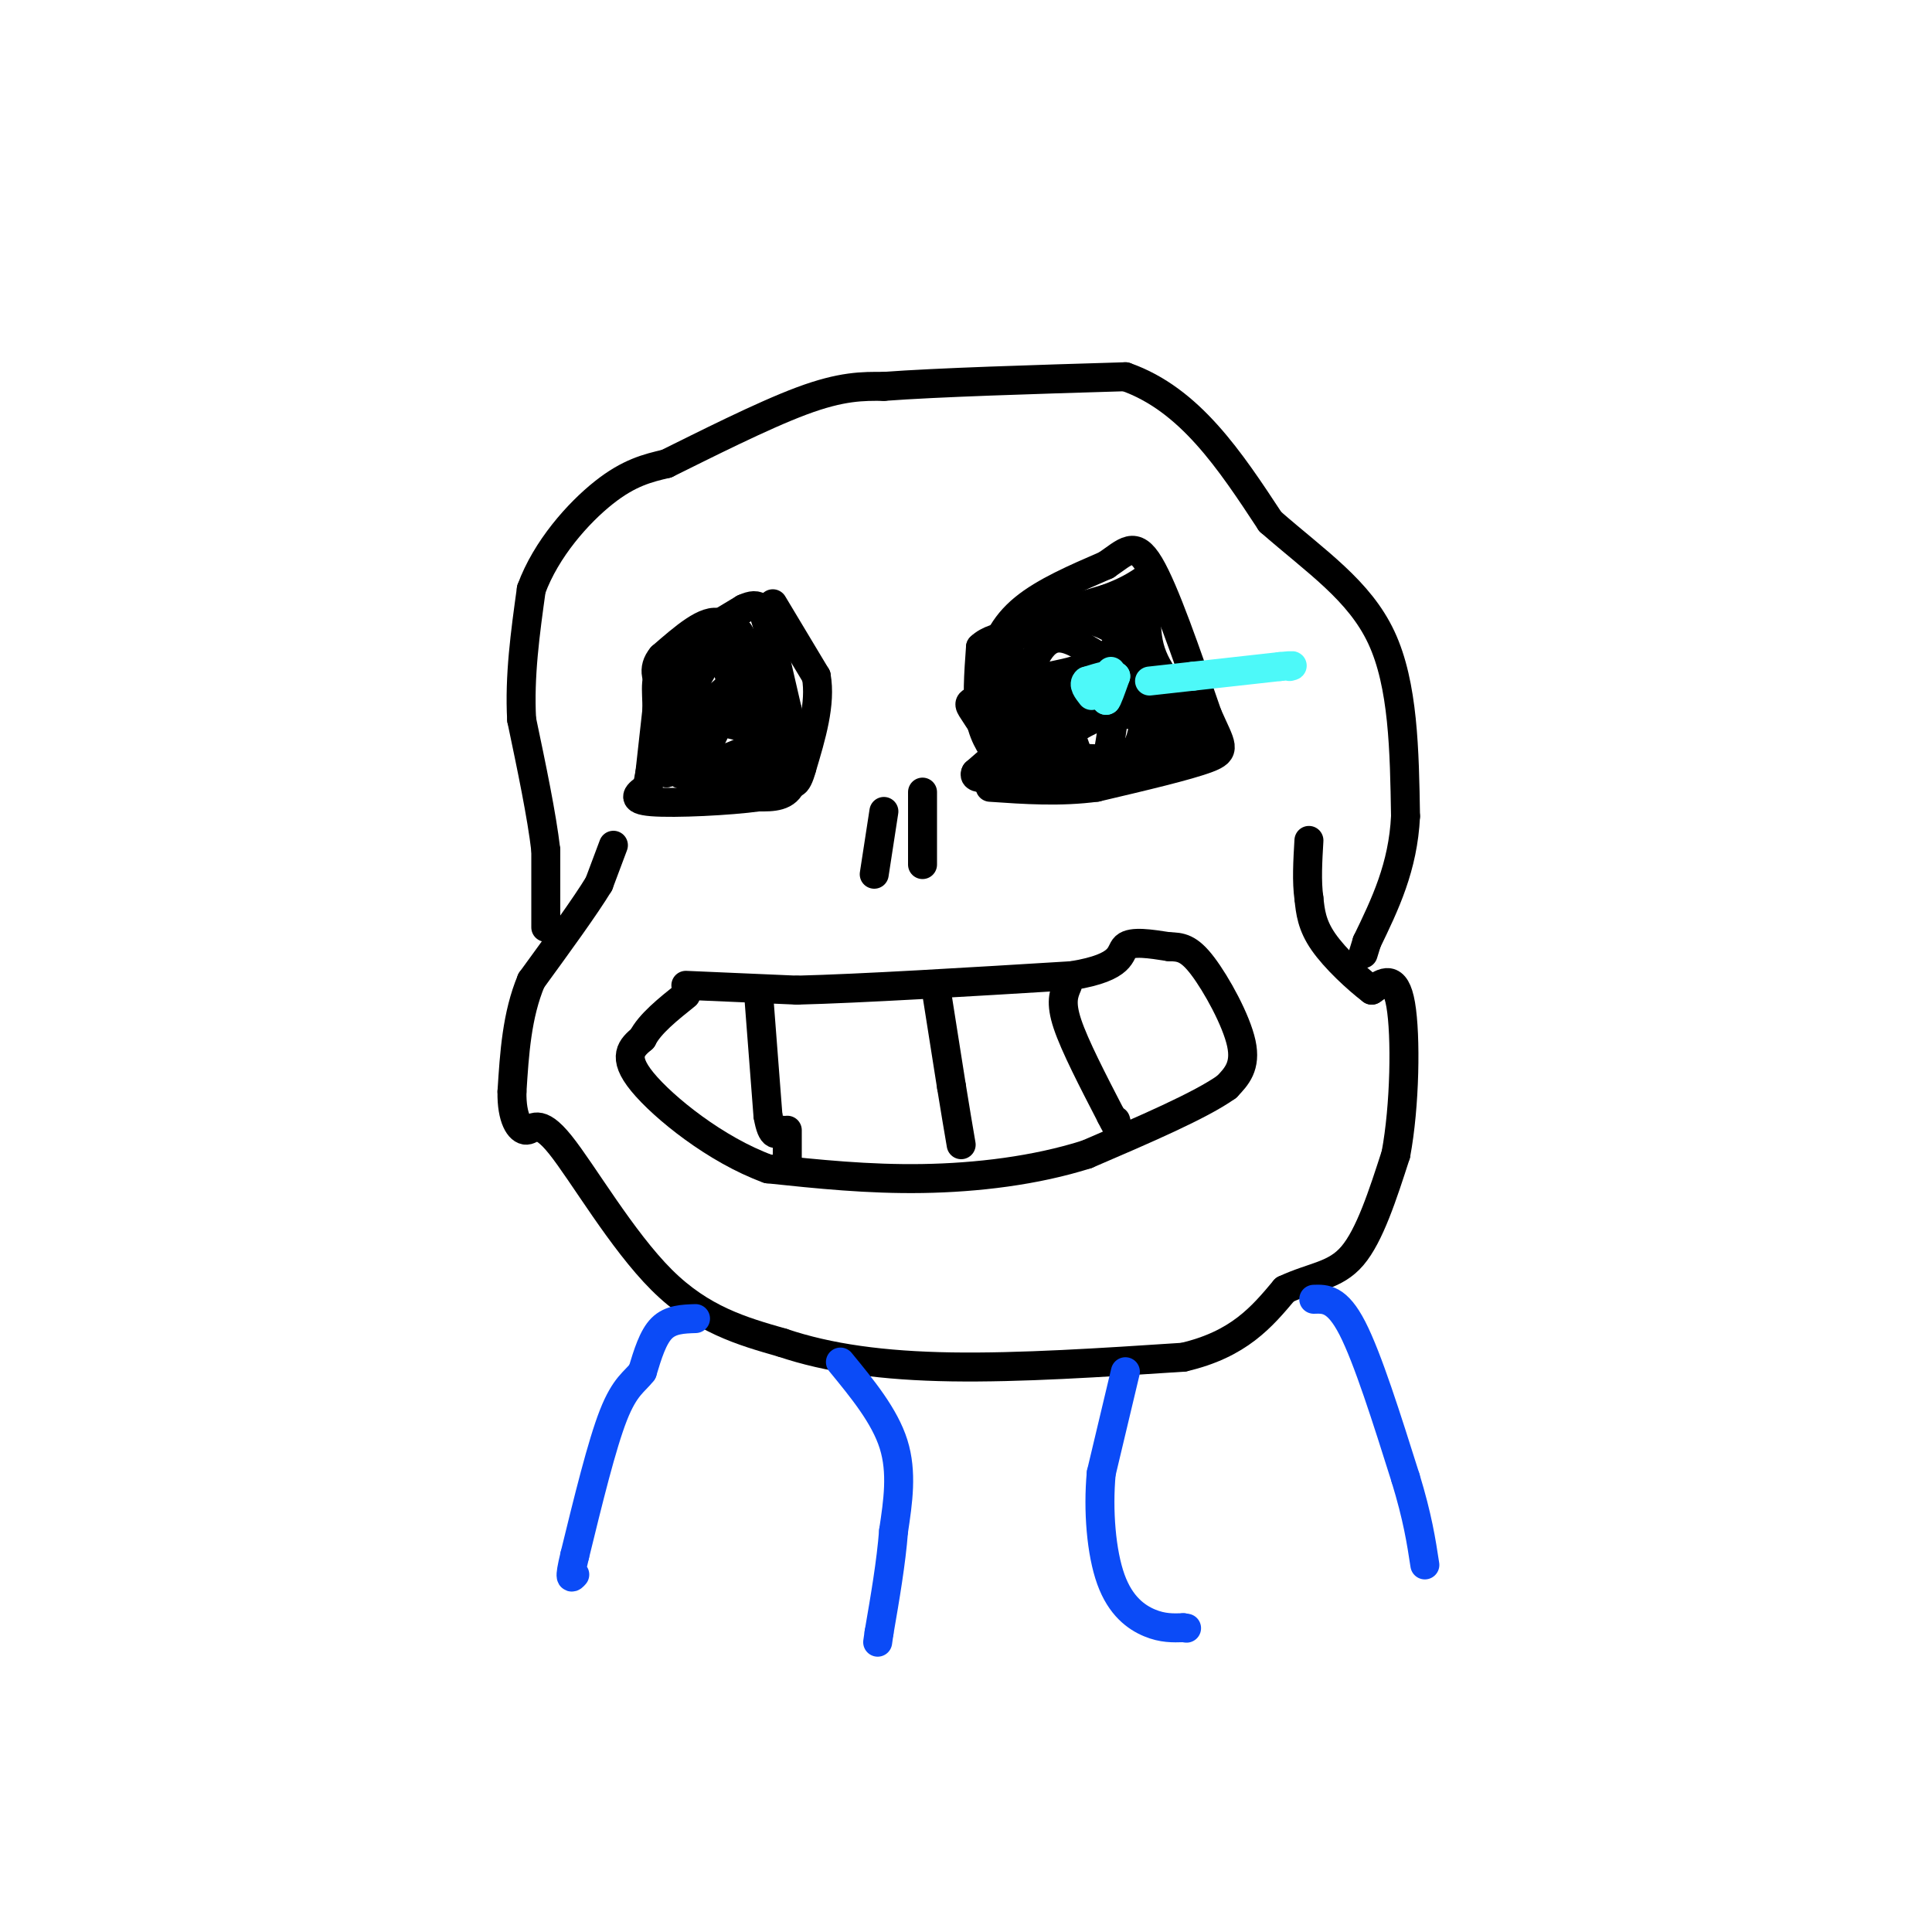 <svg viewBox='0 0 400 400' version='1.1' xmlns='http://www.w3.org/2000/svg' xmlns:xlink='http://www.w3.org/1999/xlink'><g fill='none' stroke='#000000' stroke-width='6' stroke-linecap='round' stroke-linejoin='round'><path d='M127,175c0.000,0.000 -3.000,8.000 -3,8'/><path d='M124,183c-2.833,4.667 -8.417,12.333 -14,20'/><path d='M110,203c-3.000,7.167 -3.500,15.083 -4,23'/><path d='M106,226c-0.108,5.593 1.620,8.077 3,8c1.380,-0.077 2.410,-2.713 7,3c4.590,5.713 12.740,19.775 21,28c8.260,8.225 16.630,10.612 25,13'/><path d='M162,278c9.533,3.222 20.867,4.778 35,5c14.133,0.222 31.067,-0.889 48,-2'/><path d='M245,281c11.500,-2.667 16.250,-8.333 21,-14'/><path d='M266,267c5.978,-2.800 10.422,-2.800 14,-7c3.578,-4.200 6.289,-12.600 9,-21'/><path d='M289,239c1.889,-10.022 2.111,-24.578 1,-31c-1.111,-6.422 -3.556,-4.711 -6,-3'/><path d='M284,205c-3.022,-2.289 -7.578,-6.511 -10,-10c-2.422,-3.489 -2.711,-6.244 -3,-9'/><path d='M271,186c-0.500,-3.500 -0.250,-7.750 0,-12'/><path d='M113,192c0.000,0.000 0.000,-16.000 0,-16'/><path d='M113,176c-0.833,-7.167 -2.917,-17.083 -5,-27'/><path d='M108,149c-0.500,-9.000 0.750,-18.000 2,-27'/><path d='M110,122c3.067,-8.378 9.733,-15.822 15,-20c5.267,-4.178 9.133,-5.089 13,-6'/><path d='M138,96c7.489,-3.689 19.711,-9.911 28,-13c8.289,-3.089 12.644,-3.044 17,-3'/><path d='M183,80c11.167,-0.833 30.583,-1.417 50,-2'/><path d='M233,78c13.333,4.667 21.667,17.333 30,30'/><path d='M263,108c9.556,8.356 18.444,14.244 23,24c4.556,9.756 4.778,23.378 5,37'/><path d='M291,169c-0.500,10.500 -4.250,18.250 -8,26'/><path d='M283,195c-1.333,4.333 -0.667,2.167 0,0'/><path d='M142,204c0.000,0.000 23.000,1.000 23,1'/><path d='M165,205c13.333,-0.333 35.167,-1.667 57,-3'/><path d='M222,202c10.911,-1.800 9.689,-4.800 11,-6c1.311,-1.200 5.156,-0.600 9,0'/><path d='M242,196c2.464,0.060 4.125,0.208 7,4c2.875,3.792 6.964,11.226 8,16c1.036,4.774 -0.982,6.887 -3,9'/><path d='M254,225c-5.333,3.833 -17.167,8.917 -29,14'/><path d='M225,239c-10.644,3.378 -22.756,4.822 -34,5c-11.244,0.178 -21.622,-0.911 -32,-2'/><path d='M159,242c-10.756,-3.911 -21.644,-12.689 -26,-18c-4.356,-5.311 -2.178,-7.156 0,-9'/><path d='M133,215c1.500,-3.000 5.250,-6.000 9,-9'/><path d='M157,205c0.000,0.000 2.000,26.000 2,26'/><path d='M159,231c0.833,4.833 1.917,3.917 3,3'/><path d='M163,234c0.000,0.000 0.000,6.000 0,6'/><path d='M194,206c0.000,0.000 3.000,19.000 3,19'/><path d='M197,225c0.833,5.167 1.417,8.583 2,12'/><path d='M221,204c-0.750,1.750 -1.500,3.500 0,8c1.500,4.500 5.250,11.750 9,19'/><path d='M230,231c1.667,3.333 1.333,2.167 1,1'/><path d='M181,181c0.000,0.000 2.000,-13.000 2,-13'/><path d='M191,164c0.000,0.000 0.000,15.000 0,15'/><path d='M206,157c0.000,0.000 -1.000,-18.000 -1,-18'/><path d='M205,139c0.644,-5.289 2.756,-9.511 7,-13c4.244,-3.489 10.622,-6.244 17,-9'/><path d='M229,117c4.111,-2.778 5.889,-5.222 9,0c3.111,5.222 7.556,18.111 12,31'/><path d='M250,148c2.889,6.556 4.111,7.444 0,9c-4.111,1.556 -13.556,3.778 -23,6'/><path d='M227,163c-7.500,1.000 -14.750,0.500 -22,0'/><path d='M134,165c0.000,0.000 2.000,-18.000 2,-18'/><path d='M136,147c0.044,-4.533 -0.844,-6.867 2,-10c2.844,-3.133 9.422,-7.067 16,-11'/><path d='M154,126c3.422,-1.578 3.978,-0.022 5,4c1.022,4.022 2.511,10.511 4,17'/><path d='M163,147c1.156,5.844 2.044,11.956 1,15c-1.044,3.044 -4.022,3.022 -7,3'/><path d='M157,165c-5.933,0.822 -17.267,1.378 -22,1c-4.733,-0.378 -2.867,-1.689 -1,-3'/><path d='M134,163c1.178,-6.778 4.622,-22.222 6,-26c1.378,-3.778 0.689,4.111 0,12'/><path d='M140,149c-0.133,4.044 -0.467,8.156 0,10c0.467,1.844 1.733,1.422 3,1'/><path d='M143,160c2.250,-2.774 6.375,-10.208 8,-17c1.625,-6.792 0.750,-12.940 -2,-14c-2.750,-1.060 -7.375,2.970 -12,7'/><path d='M137,136c-2.061,2.439 -1.212,5.035 1,7c2.212,1.965 5.788,3.298 9,2c3.212,-1.298 6.061,-5.228 7,-8c0.939,-2.772 -0.030,-4.386 -1,-6'/><path d='M153,131c-1.044,-0.311 -3.156,1.911 -3,5c0.156,3.089 2.578,7.044 5,11'/><path d='M155,147c2.289,4.067 5.511,8.733 5,11c-0.511,2.267 -4.756,2.133 -9,2'/><path d='M151,160c-3.917,0.560 -9.208,0.958 -8,0c1.208,-0.958 8.917,-3.274 12,-5c3.083,-1.726 1.542,-2.863 0,-4'/><path d='M155,151c-2.133,-0.978 -7.467,-1.422 -8,-3c-0.533,-1.578 3.733,-4.289 8,-7'/><path d='M155,141c1.333,0.617 0.667,5.660 1,8c0.333,2.340 1.667,1.976 3,0c1.333,-1.976 2.667,-5.565 2,-8c-0.667,-2.435 -3.333,-3.718 -6,-5'/><path d='M155,136c-1.956,-1.711 -3.844,-3.489 -6,-2c-2.156,1.489 -4.578,6.244 -7,11'/><path d='M142,145c-1.500,3.667 -1.750,7.333 -2,11'/><path d='M140,156c-0.667,2.500 -1.333,3.250 -2,4'/><path d='M138,160c1.333,-1.378 5.667,-6.822 7,-10c1.333,-3.178 -0.333,-4.089 -2,-5'/><path d='M209,134c-0.750,8.167 -1.500,16.333 -1,20c0.500,3.667 2.250,2.833 4,2'/><path d='M212,156c5.378,0.711 16.822,1.489 23,1c6.178,-0.489 7.089,-2.244 8,-4'/><path d='M243,153c2.000,-1.422 3.000,-2.978 0,-6c-3.000,-3.022 -10.000,-7.511 -17,-12'/><path d='M226,135c-4.726,-3.036 -8.042,-4.625 -11,0c-2.958,4.625 -5.560,15.464 -4,19c1.560,3.536 7.280,-0.232 13,-4'/><path d='M224,150c5.036,-2.369 11.125,-6.292 9,-7c-2.125,-0.708 -12.464,1.798 -17,2c-4.536,0.202 -3.268,-1.899 -2,-4'/><path d='M214,141c1.630,-0.944 6.705,-1.305 11,-3c4.295,-1.695 7.810,-4.726 6,-7c-1.810,-2.274 -8.946,-3.793 -13,-4c-4.054,-0.207 -5.027,0.896 -6,2'/><path d='M212,129c1.833,-0.500 9.417,-2.750 17,-5'/><path d='M229,124c4.167,-1.500 6.083,-2.750 8,-4'/><path d='M237,120c1.022,1.867 -0.422,8.533 1,14c1.422,5.467 5.711,9.733 10,14'/><path d='M248,148c1.500,4.107 0.250,7.375 -1,9c-1.250,1.625 -2.500,1.607 -4,-1c-1.500,-2.607 -3.250,-7.804 -5,-13'/><path d='M238,143c-1.800,-6.911 -3.800,-17.689 -5,-18c-1.200,-0.311 -1.600,9.844 -2,20'/><path d='M231,145c-0.889,7.556 -2.111,16.444 -4,17c-1.889,0.556 -4.444,-7.222 -7,-15'/><path d='M220,147c-3.182,-0.700 -7.636,5.049 -11,6c-3.364,0.951 -5.636,-2.898 -7,-5c-1.364,-2.102 -1.818,-2.458 0,-3c1.818,-0.542 5.909,-1.271 10,-2'/><path d='M212,143c3.238,-0.060 6.333,0.792 7,4c0.667,3.208 -1.095,8.774 -1,11c0.095,2.226 2.048,1.113 4,0'/><path d='M222,158c2.889,0.133 8.111,0.467 11,-1c2.889,-1.467 3.444,-4.733 4,-8'/><path d='M237,149c-2.622,-1.733 -11.178,-2.067 -18,0c-6.822,2.067 -11.911,6.533 -17,11'/><path d='M202,160c-1.000,1.844 5.000,0.956 7,0c2.000,-0.956 0.000,-1.978 -2,-3'/><path d='M207,157c-1.200,-1.578 -3.200,-4.022 -4,-8c-0.800,-3.978 -0.400,-9.489 0,-15'/><path d='M203,134c3.000,-3.000 10.500,-3.000 18,-3'/><path d='M160,125c0.000,0.000 9.000,15.000 9,15'/><path d='M169,140c1.000,5.667 -1.000,12.333 -3,19'/><path d='M166,159c-1.044,3.889 -2.156,4.111 -3,1c-0.844,-3.111 -1.422,-9.556 -2,-16'/><path d='M161,144c-0.333,-3.333 -0.167,-3.667 0,-4'/><path d='M212,160c0.000,0.000 27.000,-4.000 27,-4'/></g>
<g fill='none' stroke='#4DF9F9' stroke-width='6' stroke-linecap='round' stroke-linejoin='round'><path d='M230,139c0.000,0.000 -1.000,6.000 -1,6'/><path d='M229,145c0.167,0.167 1.083,-2.417 2,-5'/><path d='M231,140c-0.667,-0.667 -3.333,0.167 -6,1'/><path d='M225,141c-0.833,0.667 0.083,1.833 1,3'/><path d='M238,141c0.000,0.000 9.000,-1.000 9,-1'/><path d='M247,140c4.500,-0.500 11.250,-1.250 18,-2'/><path d='M265,138c3.333,-0.333 2.667,-0.167 2,0'/></g>
<g fill='none' stroke='#0B4BF7' stroke-width='6' stroke-linecap='round' stroke-linejoin='round'><path d='M144,273c-2.583,0.083 -5.167,0.167 -7,2c-1.833,1.833 -2.917,5.417 -4,9'/><path d='M133,284c-1.600,2.111 -3.600,2.889 -6,9c-2.400,6.111 -5.200,17.556 -8,29'/><path d='M119,322c-1.333,5.500 -0.667,4.750 0,4'/><path d='M174,282c4.583,5.583 9.167,11.167 11,17c1.833,5.833 0.917,11.917 0,18'/><path d='M185,317c-0.500,6.500 -1.750,13.750 -3,21'/><path d='M182,338c-0.500,3.500 -0.250,1.750 0,0'/><path d='M233,284c0.000,0.000 -5.000,21.000 -5,21'/><path d='M228,305c-0.714,7.702 -0.000,16.458 2,22c2.000,5.542 5.286,7.869 8,9c2.714,1.131 4.857,1.065 7,1'/><path d='M245,337c1.167,0.167 0.583,0.083 0,0'/><path d='M272,269c2.417,-0.083 4.833,-0.167 8,6c3.167,6.167 7.083,18.583 11,31'/><path d='M291,306c2.500,8.167 3.250,13.083 4,18'/></g>
</svg>